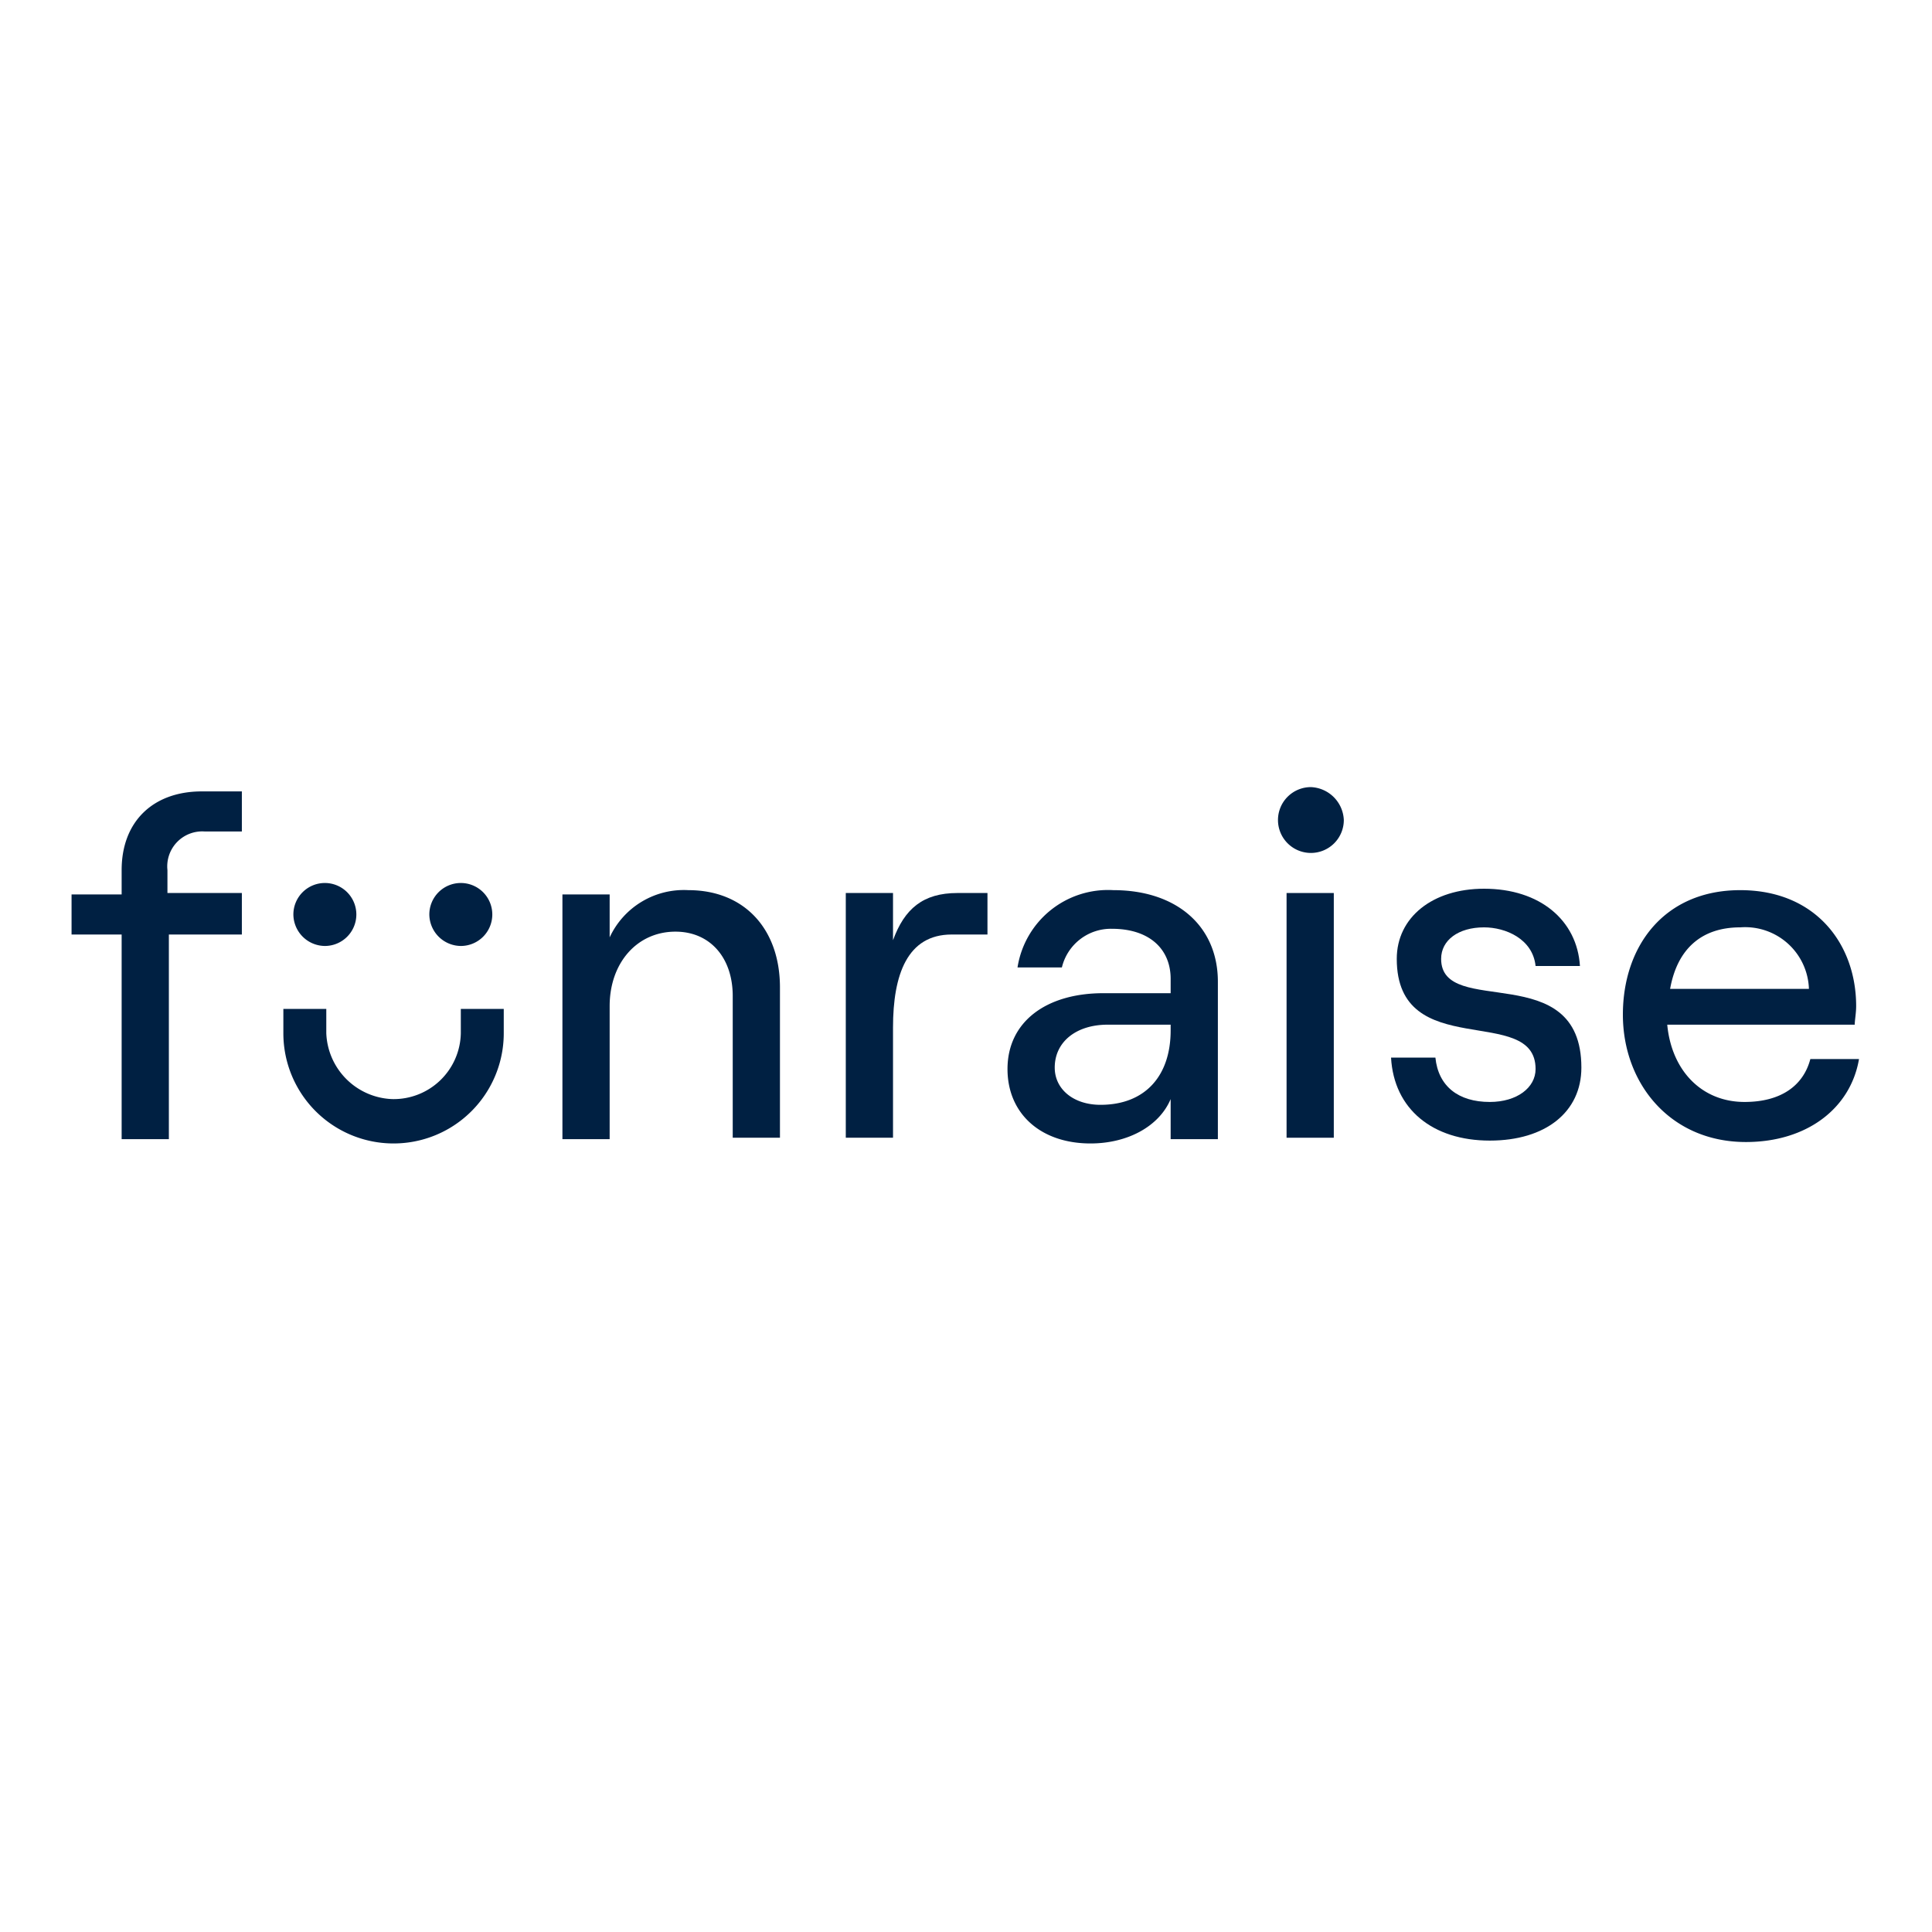 <svg xmlns="http://www.w3.org/2000/svg" xmlns:xlink="http://www.w3.org/1999/xlink" width="135" height="135" viewBox="0 0 135 135">
  <rect x="0" y="0" width="135" height="135" fill="#808080" stroke="none"/>
  <defs>
    <clipPath id="clip-funraise-logo">
      <rect width="135" height="135"/>
    </clipPath>
  </defs>
  <g id="funraise-logo" clip-path="url(#clip-funraise-logo)">
    <rect width="135" height="135" fill="#fff"/>
    <g id="Layer_2_1_" transform="translate(-0.1)">
      <g id="Layer_1-2">
        <path id="Path_24046" data-name="Path 24046" d="M77.9,62.2a6.4,6.4,0,0,0-6.7,5.4h3.1a3.522,3.522,0,0,1,3.5-2.7c2.6,0,4.1,1.4,4.1,3.5v1H77.2c-4,0-6.7,2-6.7,5.3,0,3.1,2.3,5.2,5.8,5.2,2.6,0,4.8-1.2,5.6-3.1v2.8h3.3v-11C85.2,64.7,82.3,62.2,77.9,62.2Zm4,9.8c0,3.2-1.8,5.2-4.9,5.2-1.9,0-3.2-1.1-3.2-2.6,0-1.8,1.5-3,3.7-3h4.4Z" fill="#002042"/>
        <path id="Path_24047" data-name="Path 24047" d="M17,62.4H11.8V60.8a2.445,2.445,0,0,1,2.6-2.7H17V55.3H14.2c-3.4,0-5.6,2.1-5.6,5.5v1.7H5.1v2.8H8.6V79.6h3.3V65.3H17Z" fill="#002042"/>
        <path id="Path_24048" data-name="Path 24048" d="M48.2,62.2a5.713,5.713,0,0,0-5.5,3.3v-3H39.4V79.6h3.3V70.3c0-3,1.9-5.2,4.6-5.2,2.4,0,4,1.8,4,4.5v9.9h3.3V69C54.6,64.9,52.1,62.2,48.2,62.2Z" fill="#002042"/>
        <path id="Path_24049" data-name="Path 24049" d="M62.5,65.7V62.4H59.2V79.5h3.3V71.8c0-3.7,1-6.5,4.1-6.5h2.5V62.4H67C64.6,62.4,63.3,63.5,62.5,65.7Z" fill="#002042"/>
        <rect id="Rectangle_8632" data-name="Rectangle 8632" width="3.3" height="17.1" transform="translate(90 62.4)" fill="#002042"/>
        <path id="Path_24050" data-name="Path 24050" d="M100.8,67c0-1.3,1.2-2.2,3-2.2,1.5,0,3.4.8,3.6,2.7h3.1c-.2-3.2-2.8-5.4-6.7-5.4-3.6,0-6.1,2-6.1,4.9,0,7.3,9.7,3.1,9.7,7.7,0,1.3-1.3,2.3-3.2,2.3-2.2,0-3.6-1.1-3.8-3.1H97.3c.2,3.6,2.9,5.8,6.9,5.8,3.9,0,6.4-2,6.4-5.1C110.6,66.9,100.8,71.2,100.8,67Z" fill="#002042"/>
        <path id="Path_24051" data-name="Path 24051" d="M126.6,74c-.5,1.9-2.1,3-4.6,3-3,0-5.1-2.2-5.4-5.4h13.1c0-.3.1-.8.1-1.3,0-4.3-2.8-8.1-8.1-8.1s-8.2,3.9-8.2,8.7,3.3,8.9,8.6,8.9c4.2,0,7.3-2.3,7.9-5.8h-3.4Zm-4.9-9.2a4.458,4.458,0,0,1,4.8,4.3h-9.7C117.3,66.3,119,64.8,121.7,64.8Z" fill="#002042"/>
        <path id="Path_24052" data-name="Path 24052" d="M91.7,55A2.3,2.3,0,1,0,94,57.3,2.4,2.4,0,0,0,91.7,55Z" fill="#002042"/>
        <path id="Path_24053" data-name="Path 24053" d="M32.3,72.2a4.694,4.694,0,0,1-4.8,4.6,4.793,4.793,0,0,1-4.6-4.6V70.5h-3v1.7h0a7.7,7.7,0,0,0,15.4,0h0V70.5h-3Z" fill="#002042"/>
        <path id="Path_24054" data-name="Path 24054" d="M32.3,66.1a2.2,2.2,0,1,0-2.2-2.2h0A2.22,2.22,0,0,0,32.3,66.1Z" fill="#002042"/>
        <path id="Path_24055" data-name="Path 24055" d="M22.8,66.1a2.2,2.2,0,1,0-2.2-2.2h0A2.22,2.22,0,0,0,22.8,66.1Z" fill="#002042"/>
      </g>
    </g>
  </g>
</svg>
